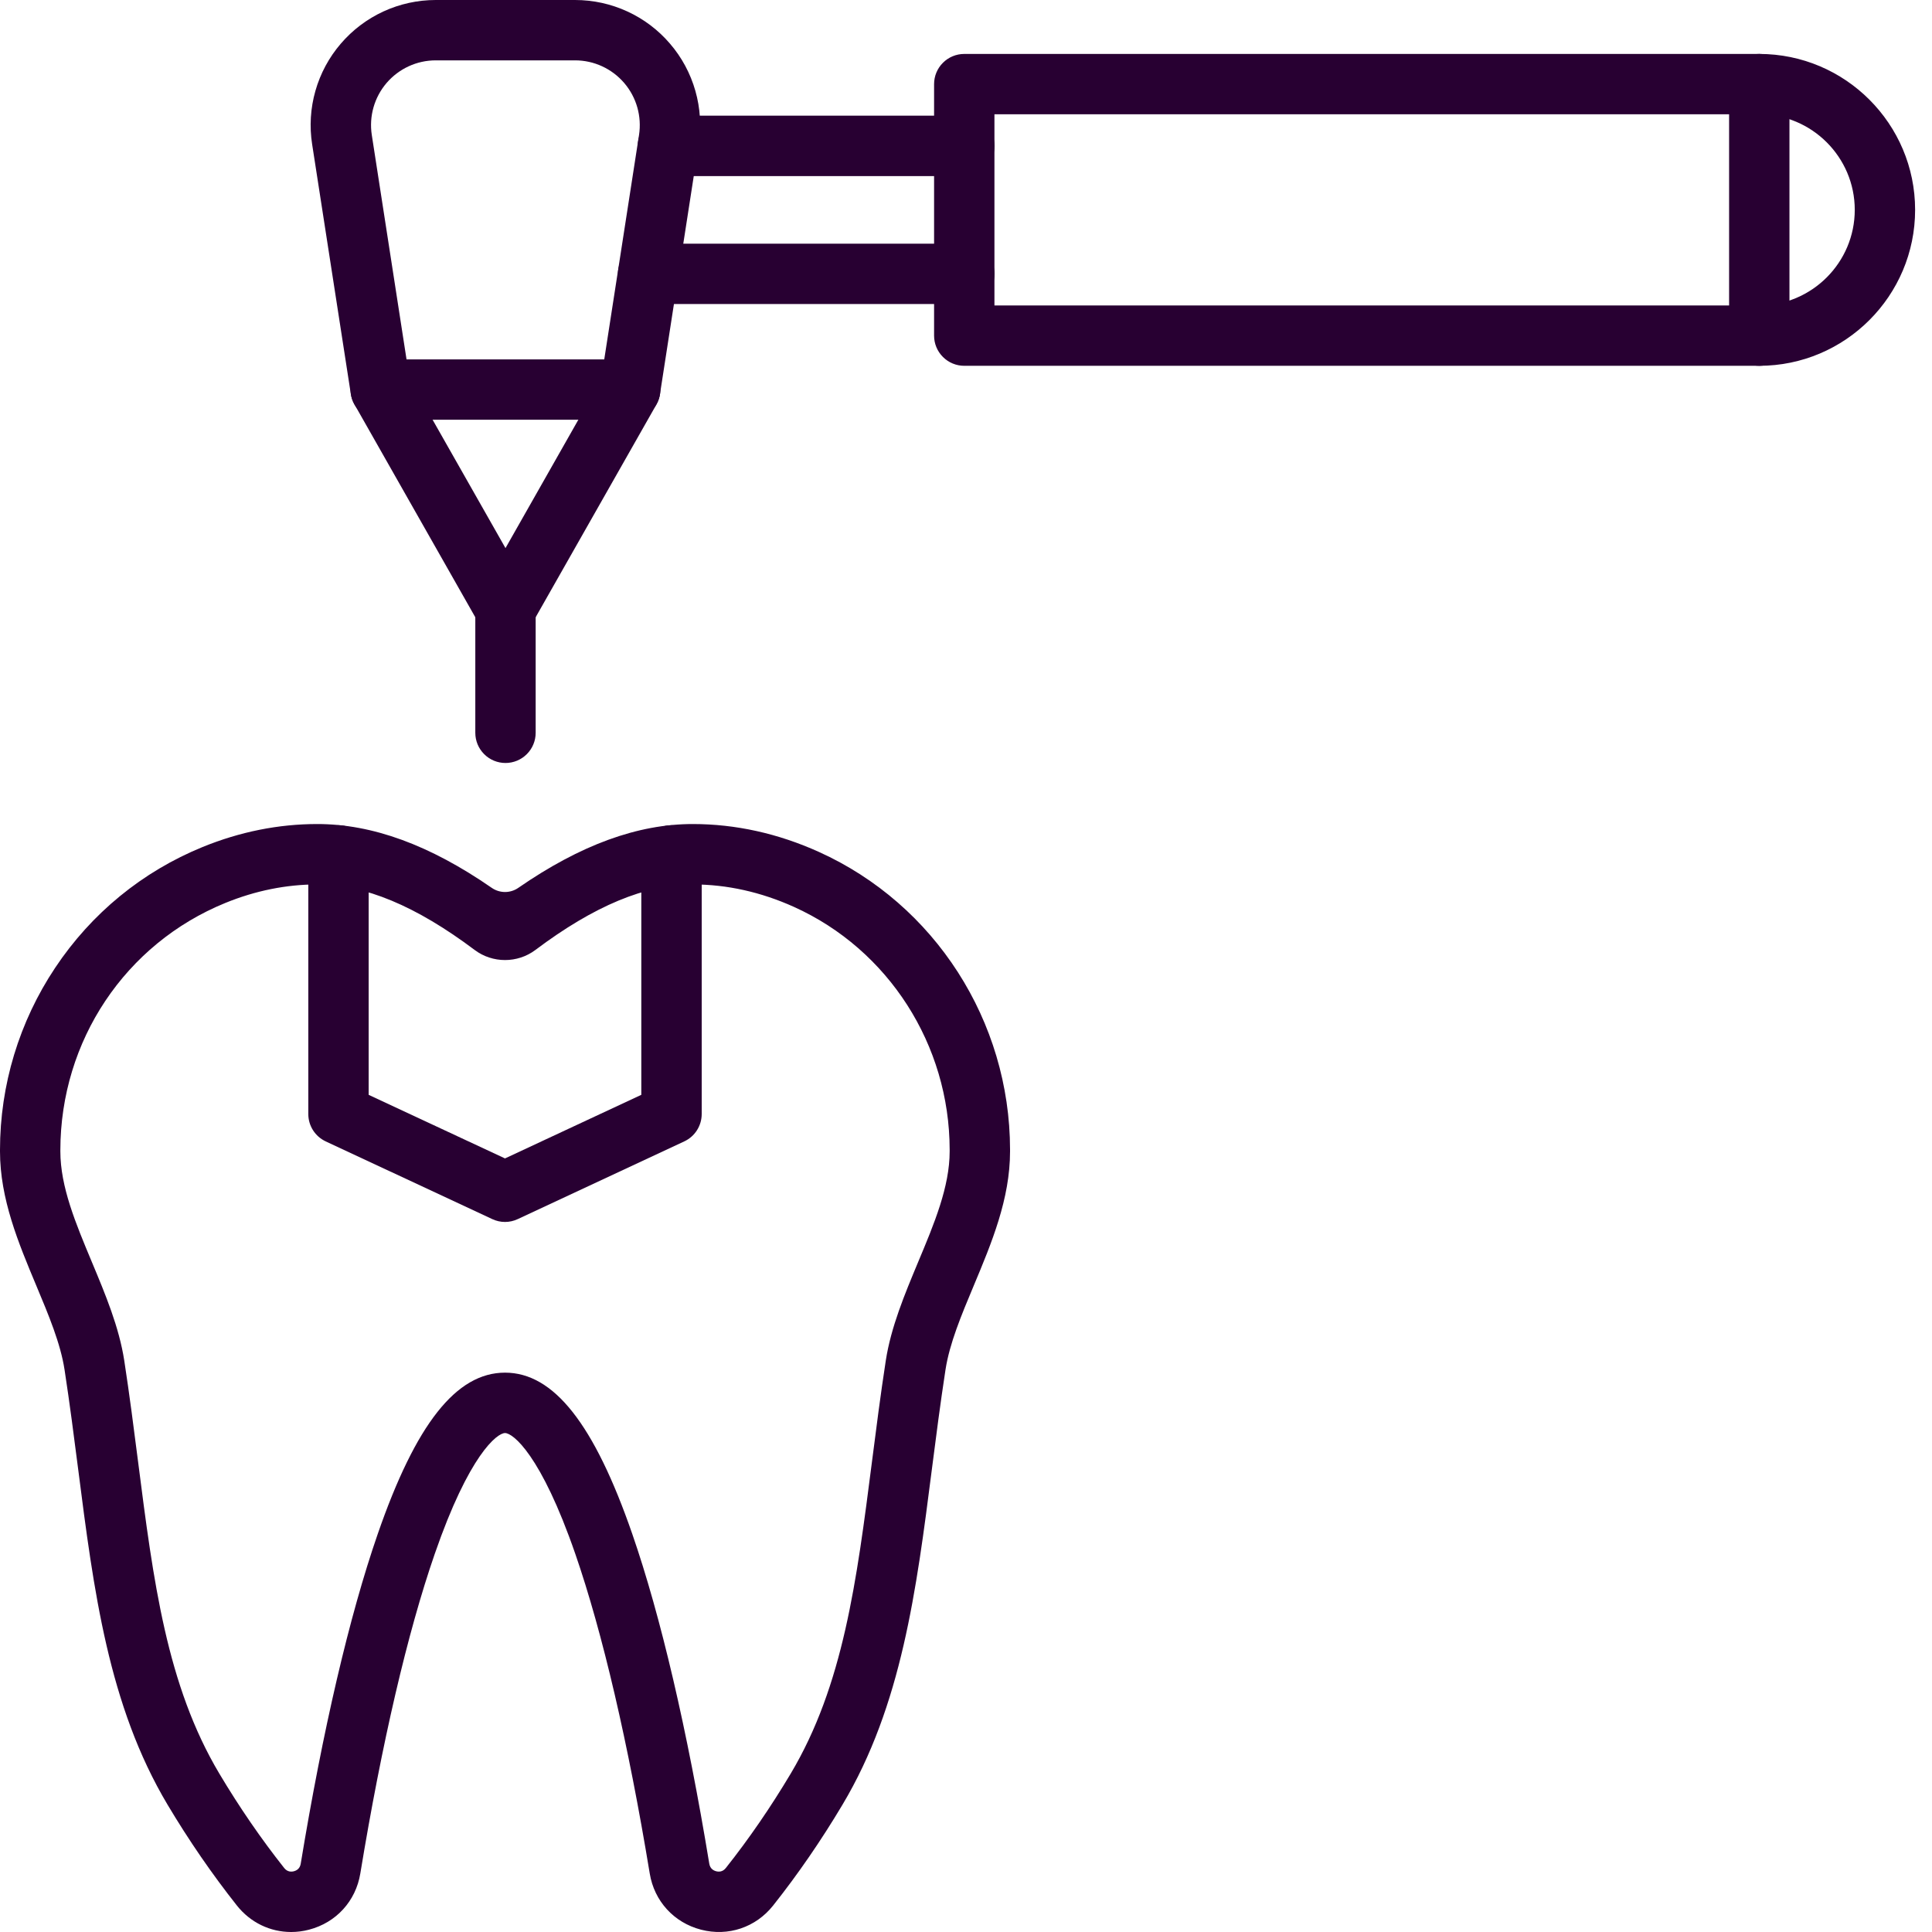 <?xml version="1.0" encoding="UTF-8"?>
<svg xmlns="http://www.w3.org/2000/svg" width="50" height="50" viewBox="0 0 50 50" fill="none">
  <g clip-path="url(#clip0_2276_137)">
    <path fill-rule="evenodd" clip-rule="evenodd" d="M7.534 50C6.993 50 6.482 49.757 6.131 49.315C5.493 48.509 4.888 47.631 4.335 46.703C2.805 44.136 2.425 41.167 2.023 38.023C1.916 37.188 1.805 36.324 1.671 35.451C1.567 34.771 1.262 34.042 0.939 33.271C0.477 32.168 4.63543e-08 31.028 4.63543e-08 29.797V29.762C-0 28.082 0.497 26.441 1.429 25.044C2.367 23.636 3.686 22.556 5.242 21.921C6.209 21.526 7.208 21.326 8.21 21.326C9.638 21.326 11.12 21.867 12.727 22.978C12.828 23.048 12.948 23.085 13.07 23.085C13.193 23.085 13.312 23.048 13.413 22.978C15.02 21.867 16.502 21.326 17.93 21.326C19.035 21.326 20.134 21.569 21.194 22.048C24.195 23.404 26.136 26.427 26.14 29.75V29.797C26.14 31.028 25.663 32.168 25.201 33.271C24.878 34.042 24.573 34.771 24.469 35.451C24.335 36.324 24.224 37.188 24.117 38.023C23.715 41.167 23.335 44.136 21.805 46.703C21.252 47.631 20.647 48.51 20.009 49.314C19.559 49.882 18.844 50.122 18.143 49.94C17.441 49.758 16.932 49.201 16.815 48.485C16.259 45.111 15.593 42.25 14.888 40.212C14.001 37.648 13.275 37.087 13.07 37.087C12.865 37.087 12.139 37.648 11.252 40.212C10.546 42.25 9.88 45.111 9.325 48.485C9.208 49.201 8.699 49.758 7.997 49.94C7.846 49.98 7.69 50 7.534 50ZM8.21 22.889C7.411 22.889 6.611 23.05 5.832 23.368C3.241 24.425 1.565 26.936 1.562 29.764V29.797C1.562 30.715 1.96 31.663 2.38 32.667C2.725 33.492 3.082 34.344 3.216 35.213C3.353 36.105 3.465 36.98 3.573 37.825C3.97 40.932 4.314 43.615 5.677 45.902C6.195 46.771 6.76 47.593 7.355 48.344C7.436 48.446 7.536 48.446 7.605 48.428C7.675 48.41 7.762 48.361 7.783 48.232C8.353 44.771 9.041 41.821 9.775 39.701C10.761 36.852 11.808 35.524 13.07 35.524C14.331 35.524 15.378 36.852 16.364 39.701C17.098 41.821 17.787 44.771 18.356 48.232C18.378 48.361 18.465 48.41 18.535 48.428C18.604 48.446 18.704 48.446 18.785 48.343C19.38 47.593 19.945 46.771 20.463 45.902C21.826 43.615 22.169 40.932 22.567 37.825C22.675 36.979 22.787 36.105 22.924 35.213C23.058 34.344 23.415 33.492 23.759 32.667C24.18 31.663 24.577 30.714 24.577 29.797V29.753C24.574 27.041 22.994 24.576 20.551 23.472C19.694 23.085 18.812 22.889 17.93 22.889C16.707 22.889 15.375 23.443 13.856 24.585C13.393 24.933 12.747 24.933 12.284 24.585C10.765 23.444 9.433 22.889 8.21 22.889Z" fill="#280032"></path>
    <path fill-rule="evenodd" clip-rule="evenodd" d="M13.069 31.624C12.956 31.624 12.844 31.599 12.739 31.55L8.429 29.539C8.295 29.476 8.181 29.376 8.101 29.251C8.021 29.125 7.979 28.98 7.979 28.831V22.138C7.979 21.931 8.061 21.732 8.207 21.586C8.354 21.439 8.553 21.357 8.76 21.357C8.967 21.357 9.166 21.439 9.312 21.586C9.459 21.732 9.541 21.931 9.541 22.138V28.334L13.069 29.98L16.597 28.334V22.138C16.597 21.931 16.68 21.732 16.826 21.586C16.973 21.439 17.171 21.357 17.379 21.357C17.586 21.357 17.785 21.439 17.931 21.586C18.078 21.732 18.16 21.931 18.16 22.138V28.831C18.16 28.98 18.117 29.125 18.038 29.25C17.958 29.376 17.844 29.476 17.709 29.539L13.4 31.55C13.296 31.599 13.183 31.624 13.069 31.624ZM16.308 10.863H9.852C9.665 10.863 9.485 10.796 9.344 10.675C9.202 10.554 9.108 10.386 9.08 10.201L8.078 3.733C8.006 3.272 8.035 2.8 8.163 2.351C8.291 1.901 8.515 1.485 8.819 1.131C9.123 0.776 9.5 0.491 9.924 0.296C10.348 0.101 10.81 -0 11.277 4.15893e-07H14.882C15.35 -0 15.811 0.101 16.235 0.296C16.66 0.491 17.037 0.776 17.34 1.131C17.645 1.485 17.868 1.901 17.996 2.351C18.124 2.8 18.153 3.271 18.082 3.733L17.08 10.201C17.051 10.386 16.958 10.554 16.816 10.675C16.674 10.796 16.494 10.863 16.308 10.863ZM10.521 9.301H15.638L16.538 3.494C16.612 3.01 16.473 2.519 16.154 2.147C15.835 1.776 15.372 1.562 14.882 1.562H11.277C10.787 1.562 10.324 1.776 10.005 2.147C9.687 2.519 9.547 3.01 9.622 3.494L10.521 9.301ZM45.528 9.467H24.955C24.748 9.467 24.549 9.385 24.403 9.238C24.256 9.092 24.174 8.893 24.174 8.686V2.177C24.174 1.97 24.256 1.771 24.403 1.625C24.549 1.478 24.748 1.396 24.955 1.396H45.528C47.753 1.396 49.563 3.206 49.563 5.431C49.563 7.657 47.753 9.467 45.528 9.467ZM25.736 7.905H45.527C46.891 7.905 48.001 6.795 48.001 5.431C48.001 4.068 46.891 2.958 45.527 2.958H25.736V7.905Z" fill="#280032"></path>
    <path fill-rule="evenodd" clip-rule="evenodd" d="M24.957 7.868H16.773C16.566 7.868 16.367 7.786 16.221 7.64C16.074 7.493 15.992 7.294 15.992 7.087C15.992 6.88 16.074 6.681 16.221 6.535C16.367 6.388 16.566 6.306 16.773 6.306H24.957C25.059 6.306 25.161 6.326 25.256 6.365C25.35 6.405 25.436 6.462 25.509 6.535C25.582 6.607 25.639 6.693 25.678 6.788C25.718 6.883 25.738 6.984 25.738 7.087C25.738 7.19 25.718 7.291 25.678 7.386C25.639 7.481 25.582 7.567 25.509 7.64C25.437 7.712 25.351 7.77 25.256 7.809C25.161 7.848 25.059 7.868 24.957 7.868ZM24.957 4.557H17.286C17.183 4.557 17.082 4.537 16.987 4.497C16.892 4.458 16.806 4.401 16.734 4.328C16.661 4.256 16.604 4.169 16.564 4.075C16.525 3.98 16.505 3.878 16.505 3.776C16.505 3.673 16.525 3.571 16.564 3.477C16.604 3.382 16.661 3.296 16.734 3.223C16.806 3.151 16.892 3.093 16.987 3.054C17.082 3.015 17.183 2.994 17.286 2.994H24.957C25.164 2.994 25.363 3.077 25.509 3.223C25.656 3.37 25.738 3.568 25.738 3.776C25.738 3.983 25.656 4.182 25.509 4.328C25.363 4.475 25.164 4.557 24.957 4.557ZM13.082 16.549C12.943 16.549 12.808 16.512 12.688 16.443C12.569 16.373 12.47 16.273 12.402 16.153L9.174 10.467C9.123 10.378 9.091 10.28 9.078 10.178C9.066 10.076 9.073 9.973 9.1 9.874C9.128 9.775 9.174 9.683 9.237 9.602C9.3 9.521 9.379 9.453 9.468 9.402C9.557 9.352 9.655 9.319 9.757 9.306C9.859 9.294 9.962 9.301 10.061 9.329C10.16 9.356 10.253 9.402 10.334 9.465C10.415 9.528 10.482 9.607 10.533 9.696L13.082 14.185L15.63 9.696C15.681 9.607 15.748 9.528 15.829 9.465C15.91 9.402 16.003 9.356 16.102 9.329C16.201 9.301 16.304 9.294 16.406 9.306C16.508 9.319 16.606 9.352 16.695 9.402C16.784 9.453 16.863 9.521 16.926 9.602C16.989 9.683 17.035 9.775 17.063 9.874C17.09 9.973 17.097 10.076 17.085 10.178C17.072 10.28 17.04 10.378 16.989 10.467L13.761 16.153C13.693 16.273 13.594 16.373 13.475 16.443C13.355 16.512 13.22 16.549 13.082 16.549Z" fill="#280032"></path>
    <path fill-rule="evenodd" clip-rule="evenodd" d="M13.082 19.746C12.875 19.746 12.676 19.664 12.53 19.517C12.383 19.371 12.301 19.172 12.301 18.965V15.768C12.301 15.561 12.383 15.362 12.53 15.215C12.676 15.069 12.875 14.986 13.082 14.986C13.289 14.986 13.488 15.069 13.634 15.215C13.781 15.362 13.863 15.561 13.863 15.768V18.965C13.863 19.172 13.781 19.371 13.634 19.517C13.488 19.664 13.289 19.746 13.082 19.746ZM45.53 9.467C45.323 9.467 45.124 9.385 44.977 9.238C44.831 9.092 44.749 8.893 44.749 8.686V2.177C44.749 1.97 44.831 1.771 44.977 1.625C45.124 1.478 45.323 1.396 45.53 1.396C45.737 1.396 45.936 1.478 46.082 1.625C46.229 1.771 46.311 1.97 46.311 2.177V8.686C46.311 8.893 46.229 9.092 46.082 9.238C45.936 9.385 45.737 9.467 45.53 9.467Z" fill="#280032"></path>
  </g>
  <defs>
    <clipPath id="clip0_2276_137">
      <rect width="50" height="50" fill="white"></rect>
    </clipPath>
  </defs>
</svg>
